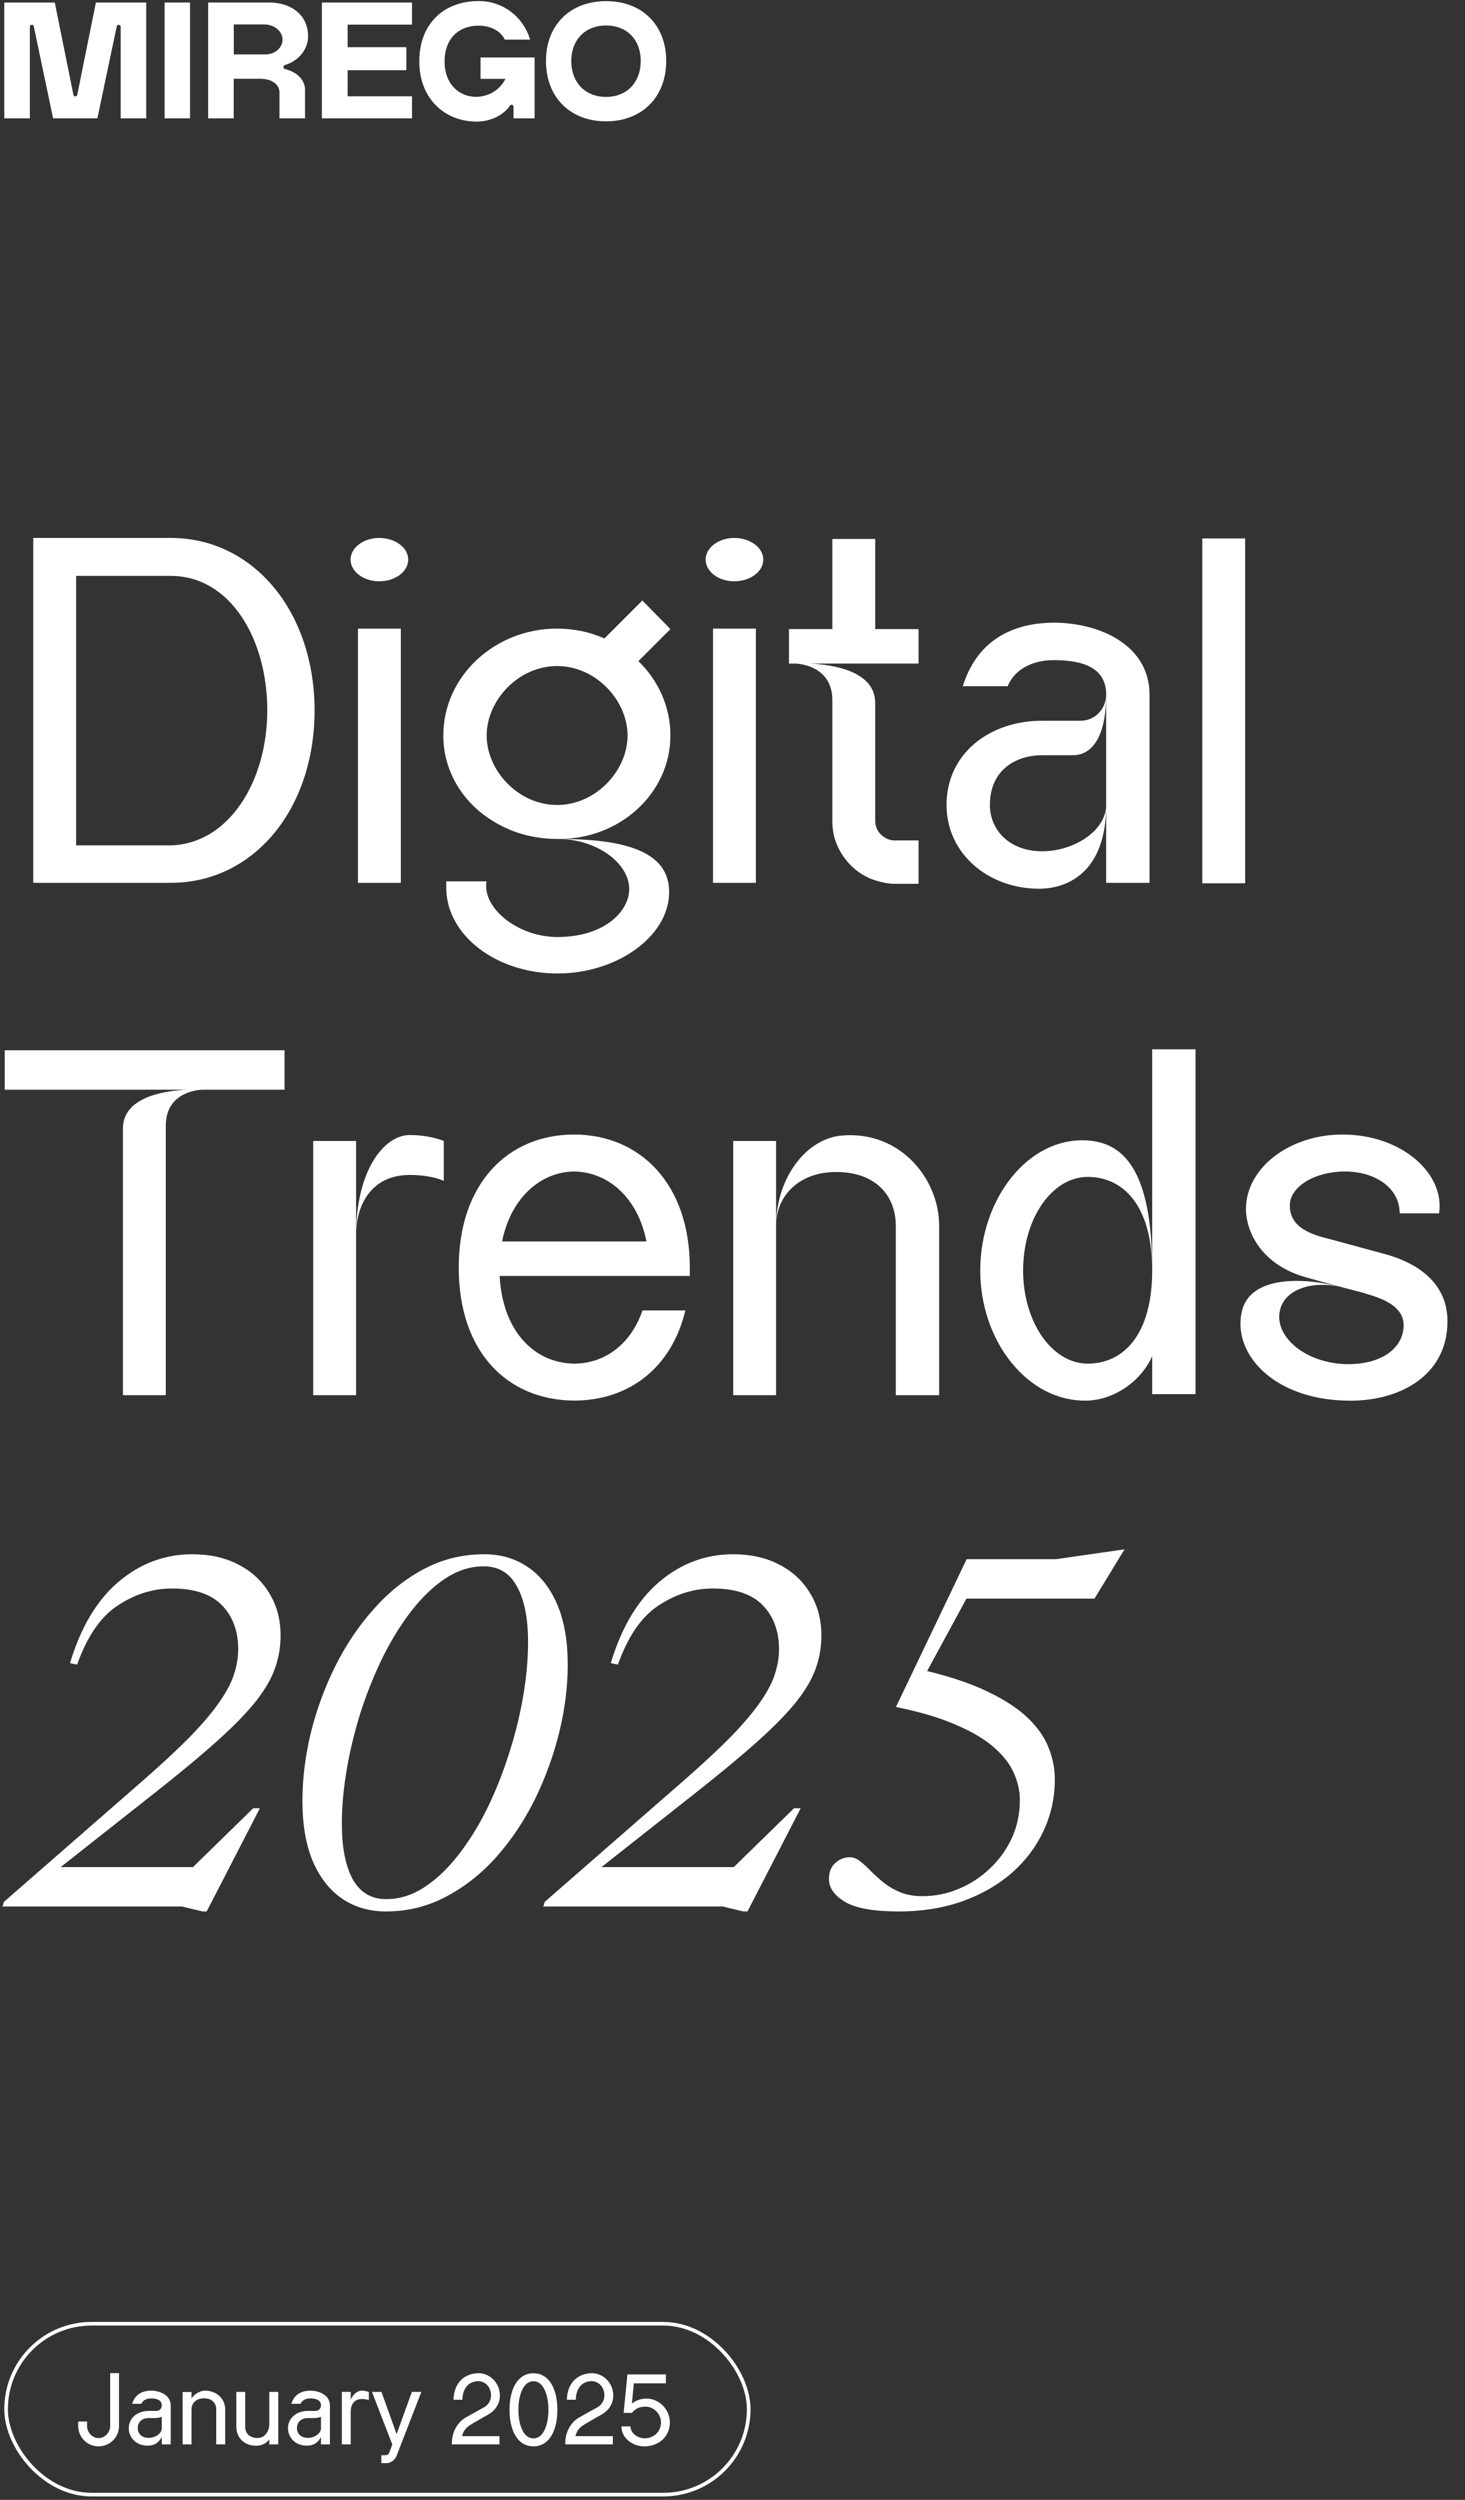 <svg width="395" height="674" viewBox="0 0 395 674" fill="none" xmlns="http://www.w3.org/2000/svg">
<rect x="0" y="0" width="395" height="674" fill="#333333" stroke="none"/>
<rect x="1.642" y="626.51" width="200.227" height="46.069" rx="23.034" stroke="white" stroke-width="0.98"/>
<path d="M29.705 639.831H32.093V654.075C32.093 657.204 29.54 659.564 26.576 659.564C23.53 659.564 21.087 657.122 21.087 654.075V652.868H23.475V654.075C23.475 655.777 24.875 657.341 26.576 657.341C28.278 657.341 29.623 655.859 29.705 654.185C29.705 654.158 29.705 639.831 29.705 639.831ZM40.703 644.552C43.228 644.552 46.028 645.787 46.028 648.559V659.043H43.613V656.93C43.338 657.753 42.268 659.317 40.017 659.372C36.532 659.482 34.721 656.985 34.721 654.707C34.721 651.825 37.136 650.014 40.045 650.014H42.185C43.009 650.014 43.668 649.327 43.613 648.422C43.53 647.104 42.35 646.638 40.703 646.638C39.551 646.638 38.535 647.104 38.124 648.092H35.626C36.559 645.073 39.057 644.552 40.703 644.552ZM43.613 654.707V651.605C43.036 651.825 42.405 651.935 41.774 651.935H40.045C38.645 651.935 37.136 652.703 37.136 654.707C37.136 656.134 38.261 657.286 40.045 657.286C41.829 657.286 43.613 656.134 43.613 654.707ZM55.308 644.552C58.355 644.552 60.715 646.693 60.715 649.629V659.043H58.3V649.602C58.3 647.928 57.202 646.61 54.979 646.61C52.893 646.61 51.63 647.928 51.63 649.602V659.043H49.243V644.909H51.63V646.665C52.152 645.814 53.579 644.552 55.308 644.552ZM63.718 654.322V644.881H66.106V654.322C66.106 655.969 67.231 657.314 69.454 657.314C71.54 657.314 72.611 655.31 72.611 653.636V644.881H75.026V659.043H72.611V657.643C72.089 658.467 70.827 659.4 69.097 659.4C68 659.4 67.039 659.18 66.106 658.659C64.597 657.753 63.718 656.189 63.718 654.322ZM83.632 644.552C86.157 644.552 88.957 645.787 88.957 648.559V659.043H86.542V656.93C86.267 657.753 85.197 659.317 82.946 659.372C79.461 659.482 77.65 656.985 77.65 654.707C77.65 651.825 80.065 650.014 82.974 650.014H85.115C85.938 650.014 86.597 649.327 86.542 648.422C86.459 647.104 85.279 646.638 83.632 646.638C82.48 646.638 81.464 647.104 81.053 648.092H78.555C79.488 645.073 81.986 644.552 83.632 644.552ZM86.542 654.707V651.605C85.965 651.825 85.334 651.935 84.703 651.935H82.974C81.574 651.935 80.065 652.703 80.065 654.707C80.065 656.134 81.19 657.286 82.974 657.286C84.758 657.286 86.542 656.134 86.542 654.707ZM97.551 644.552C98.21 644.552 98.868 644.689 99.445 644.909V647.104C99.445 647.104 98.786 646.802 97.551 646.802C95.41 646.802 94.559 648.477 94.559 650.123V659.043H92.172V644.881H94.559V647.022C94.916 646.007 96.096 644.552 97.551 644.552ZM111.055 644.881H113.607L108.118 659.043L106.883 662.227C106.526 663.05 105.84 663.681 104.989 663.956C104.688 664.065 104.358 664.093 104.029 664.093H102.821V661.952H104.056C104.441 661.925 104.77 661.705 104.907 661.376C104.935 661.321 105.785 659.043 105.785 659.043L105.429 658.192L100.296 644.881H102.849L106.938 656.271L111.055 644.881ZM124.684 646.995H122.297C122.297 643.674 124.08 640.216 128.527 639.859C131.957 639.584 134.784 642.411 134.784 645.869C134.784 648.257 133.384 649.959 131.765 650.919C131.765 650.919 127.401 653.362 126.496 653.993C125.48 654.679 124.876 655.64 124.574 656.82H134.674V659.043H121.83C121.83 658.22 121.885 657.424 122.077 656.655V656.6C122.626 654.542 123.779 652.868 125.425 651.88C127.072 650.919 130.53 649.026 130.53 649.026C131.655 648.394 132.396 647.159 132.396 645.842C132.396 643.482 130.695 641.807 128.554 642C125.563 642.301 124.684 644.964 124.684 646.995ZM143.834 639.859C148.17 639.859 150.283 644.278 150.283 649.712C150.283 655.173 148.17 659.564 143.834 659.564C139.47 659.564 137.384 655.173 137.384 649.712C137.384 644.278 139.47 639.859 143.834 639.859ZM143.834 657.424C146.496 657.424 147.868 653.801 147.868 649.712C147.868 645.622 146.496 642 143.834 642C141.144 642 139.772 645.622 139.772 649.712C139.772 653.801 141.144 657.424 143.834 657.424ZM155.251 646.995H152.863C152.863 643.674 154.647 640.216 159.093 639.859C162.524 639.584 165.351 642.411 165.351 645.869C165.351 648.257 163.951 649.959 162.332 650.919C162.332 650.919 157.968 653.362 157.063 653.993C156.047 654.679 155.443 655.64 155.141 656.82H165.241V659.043H152.397C152.397 658.22 152.452 657.424 152.644 656.655V656.6C153.193 654.542 154.345 652.868 155.992 651.88C157.639 650.919 161.097 649.026 161.097 649.026C162.222 648.394 162.963 647.159 162.963 645.842C162.963 643.482 161.262 641.807 159.121 642C156.129 642.301 155.251 644.964 155.251 646.995ZM174.025 646.693C177.62 646.528 180.611 649.574 180.611 653.115C180.611 656.683 177.977 659.4 174.025 659.564C170.759 659.702 167.548 657.451 167.548 654.185H169.99C169.99 656.106 172.104 657.506 174.025 657.396C176.577 657.232 178.224 655.393 178.224 653.115C178.224 650.864 176.357 648.861 174.025 648.861C172.241 648.861 171.17 649.547 170.402 650.535H168.151L169.167 640.161H179.541V642.576H170.896L170.374 648.038C171.308 647.269 172.598 646.748 174.025 646.693Z" fill="white"/>
<path fill-rule="evenodd" clip-rule="evenodd" d="M179.625 16.439C179.625 6.773 173.137 0.305 163.441 0.305C153.698 0.305 147.21 6.773 147.21 16.439C147.21 26.2 153.698 32.715 163.441 32.715C173.113 32.692 179.625 26.177 179.625 16.439ZM163.417 6.867C157.779 6.867 154.028 10.724 154.028 16.439C154.028 22.249 157.779 26.13 163.417 26.13C169.008 26.13 172.759 22.249 172.759 16.439C172.759 10.701 169.032 6.867 163.417 6.867ZM129.611 15.499H144.143V31.916H138.458V28.764C138.458 28.247 137.821 28.035 137.514 28.458C136.099 30.645 132.701 32.786 128.597 32.786C119.75 32.786 113.05 26.459 113.05 16.534C113.05 6.608 119.467 0.281 129.092 0.281C135.556 0.281 141.053 4.444 142.94 10.677H136.099C135.037 8.396 132.348 6.914 129.021 6.914C123.524 6.914 119.868 10.583 119.868 16.51C119.868 23.049 124.138 26.106 128.313 26.106C132.041 26.106 134.99 23.942 136.264 21.261H129.564V15.499H129.611ZM93.729 6.632H111.092V0.681H86.793V31.916H111.092V25.965H93.729V18.933H109.558V12.723H93.729V6.632ZM76.412 18.086C76.412 18.345 76.601 18.556 76.837 18.627C80.281 19.403 82.24 21.779 82.24 24.177V31.916H75.351V24.883C75.351 22.79 73.299 21.238 70.208 21.238H63.013V31.916H56.124V0.681H72.496C78.866 0.681 83.065 4.303 83.065 9.783C83.065 13.358 80.47 16.439 76.814 17.545C76.601 17.616 76.412 17.827 76.412 18.086ZM63.036 6.585V14.675H71.624C74.148 14.675 76.177 12.841 76.177 10.701C76.177 8.56 74.148 6.585 71.175 6.585H63.036ZM44.376 0.681V31.916H51.241V0.681H44.376ZM39.421 0.681H25.856L20.831 25.565C20.784 25.824 20.572 25.989 20.312 25.989C20.053 25.989 19.841 25.8 19.793 25.565L14.768 0.681H1.156V31.916H8.045V7.22C8.045 6.937 8.281 6.679 8.588 6.679C8.847 6.679 9.059 6.843 9.107 7.102L14.32 31.916H26.257L31.471 7.102C31.518 6.867 31.731 6.679 31.99 6.679C32.273 6.679 32.533 6.914 32.533 7.22V31.916H39.421V0.681Z" fill="white"/>
<path d="M46.03 145.038C68.478 145.038 84.817 165.095 84.817 191.529C84.817 218.095 68.478 238.02 46.03 238.02H8.97V145.038H46.03ZM46.03 227.924C61.704 227.526 72.065 210.656 72.065 191.529C72.065 172.268 62.102 155.266 46.03 155.266H20.526V227.924C20.526 227.924 45.764 227.924 46.03 227.924ZM108.07 238.02H96.514V169.479H108.07V238.02ZM102.226 156.727C97.975 156.727 94.522 154.07 94.522 150.882C94.522 147.694 97.975 145.038 102.226 145.038C106.609 145.038 110.063 147.694 110.063 150.882C110.063 154.07 106.609 156.727 102.226 156.727ZM180.761 198.303C180.761 213.711 167.345 226.198 150.741 226.198C145.694 226.198 139.052 225.401 132.145 220.884C124.574 215.97 119.526 207.734 119.526 198.303C119.526 182.363 133.34 169.479 150.21 169.479C154.726 169.479 159.11 170.408 162.962 172.135L173.19 161.907L180.761 169.611L172.127 178.245C177.441 183.426 180.761 190.466 180.761 198.303ZM150.21 217.032C160.704 217.032 169.205 207.734 169.205 198.303C169.205 188.872 160.704 179.574 150.21 179.574C139.716 179.574 131.215 188.872 131.215 198.303C131.215 207.734 139.716 217.032 150.21 217.032ZM169.603 238.817C168.939 232.308 160.704 226.33 150.741 226.198C165.619 226.198 179.433 228.456 180.363 239.215C181.425 251.701 166.947 262.461 150.343 262.461C133.739 262.461 120.323 252.1 120.323 239.348C120.323 238.817 120.323 238.152 120.323 237.621H131.215C131.082 238.02 131.082 238.551 131.082 238.949C131.082 245.591 140.115 252.631 150.343 252.631C163.228 252.631 170.268 245.325 169.603 238.817ZM203.802 238.02H192.246V169.479H203.802V238.02ZM197.958 156.727C193.707 156.727 190.254 154.07 190.254 150.882C190.254 147.694 193.707 145.038 197.958 145.038C202.341 145.038 205.795 147.694 205.795 150.882C205.795 154.07 202.341 156.727 197.958 156.727ZM247.669 169.611V178.91H218.313C224.556 179.175 235.98 180.902 235.98 189.536V221.416C235.98 224.205 238.503 226.596 241.16 226.596H247.669V238.285H241.293C239.433 238.285 237.706 237.887 235.98 237.355C230.932 235.761 226.947 231.644 225.22 226.596C224.689 225.002 224.423 223.142 224.423 221.416V188.739C224.423 179.308 214.992 178.91 214.461 178.91H212.734V169.611H224.423V145.303H235.98V169.611H247.669ZM284.168 167.885C296.389 167.885 309.938 173.862 309.938 187.278V238.02H298.249V217.032V187.145C298.249 201.624 292.404 203.616 289.349 203.616H280.98C274.206 203.616 266.9 207.335 266.9 217.032C266.9 223.939 272.346 229.518 280.98 229.518C289.615 229.518 298.249 223.939 298.249 217.032C298.249 235.629 287.356 239.614 280.183 239.614C266.502 239.614 255.211 230.182 255.211 217.032C255.211 203.085 266.9 194.318 280.98 194.318H291.341C295.326 194.318 298.514 190.997 298.249 186.614C297.85 180.105 292.138 177.98 284.168 177.98C278.59 177.98 273.675 180.238 271.682 185.02H259.595C264.111 170.408 276.199 167.885 284.168 167.885ZM335.726 238.152H324.169V145.17H335.726V238.152ZM1.266 283.17H76.714V293.797H54.664C54.664 293.797 44.702 293.797 44.702 303.494V376.152H33.145V304.291C33.145 295.789 44.17 294.063 50.546 293.797H1.266V283.17ZM84.45 307.611H96.007V376.152H84.45V307.611ZM110.485 306.017C113.673 306.017 116.861 306.549 119.651 307.611V318.371C119.651 318.371 116.463 316.777 110.485 316.777C100.124 316.777 96.007 324.879 96.007 332.982C96.007 315.714 103.445 306.017 110.485 306.017ZM185.987 341.749C185.987 342.546 185.987 343.21 185.987 344.007H134.714C135.511 359.15 144.278 367.518 154.772 367.651C162.875 367.651 170.048 362.604 173.236 353.305H184.792C181.073 368.847 169.516 377.614 154.772 377.614C136.84 377.481 123.689 364.596 123.689 341.749C123.689 318.902 137.105 305.885 154.772 305.885C172.439 305.885 185.987 319.035 185.987 341.749ZM135.379 334.709H174.298C172.04 323.153 164.203 315.98 154.772 315.847C145.474 315.98 137.637 323.285 135.379 334.709ZM197.694 307.611H209.25V376.152H197.694V307.611ZM227.05 306.15C242.724 304.822 253.218 317.839 253.218 330.458V376.152H241.529V330.458C241.529 322.488 236.215 315.98 225.456 315.98C215.361 315.98 209.25 322.488 209.25 330.458C209.25 317.839 217.22 306.947 227.05 306.15ZM264.301 342.546C264.301 323.153 277.318 306.416 293.258 307.479C302.689 308.143 310.659 315.05 310.659 342.546V282.905H322.348V375.887H310.659V365.659C307.471 372.699 300.298 377.348 293.258 377.614C277.318 378.145 264.301 361.807 264.301 342.546ZM275.857 342.546C275.857 356.493 283.694 367.651 293.258 367.651C302.955 367.651 310.659 359.814 310.659 342.546C310.659 325.145 302.955 317.308 293.258 317.308C283.694 317.308 275.857 328.466 275.857 342.546ZM356.402 333.513C356.535 333.513 372.607 337.897 372.607 337.897C376.725 338.96 390.274 342.812 390.274 356.228C390.274 371.238 376.725 378.145 362.645 377.614C343.251 377.082 332.492 364.995 334.75 353.97C336.61 344.14 350.69 344.007 362.379 347.195C354.675 345.07 345.908 347.195 344.978 353.97C344.048 360.744 352.151 367.385 362.645 367.784C372.74 368.05 378.452 363.268 378.452 357.29C378.452 352.774 374.068 350.383 368.224 348.789C368.091 348.656 365.434 347.992 362.379 347.195C357.863 346 352.682 344.539 352.682 344.539C340.063 341.218 335.946 332.052 335.946 325.942C335.946 314.917 347.635 305.885 361.981 305.885C377.92 305.885 389.61 316.378 388.016 327.138H377.389C377.389 320.23 370.747 315.847 362.645 315.847C354.409 315.847 347.768 319.965 347.768 325.012C347.768 329.794 351.354 332.052 356.402 333.513ZM20.792 448.799L18.866 448.401C21.788 438.704 26.149 431.398 31.95 426.484C37.794 421.525 44.436 419.045 51.874 419.045C56.612 419.045 60.752 419.975 64.294 421.835C67.836 423.65 70.604 426.218 72.596 429.539C74.633 432.815 75.651 436.623 75.651 440.962C75.651 443.973 75.164 446.873 74.19 449.663C73.26 452.408 71.578 455.352 69.142 458.496C66.707 461.595 63.254 465.16 58.782 469.189C54.31 473.218 48.532 478.022 41.447 483.601L14.084 505.186L14.217 503.393H54.066L51.011 504.389L68.279 487.52H70.072L55.727 515.348H54.597L49.085 514.02H0.668L1.066 512.758L38.591 480.015C43.904 475.366 48.244 471.314 51.609 467.861C54.974 464.363 57.564 461.263 59.379 458.562C61.239 455.862 62.501 453.404 63.165 451.19C63.873 448.932 64.228 446.763 64.228 444.682C64.228 439.767 62.767 435.804 59.844 432.793C56.922 429.782 52.428 428.277 46.362 428.277C41.226 428.277 36.355 429.804 31.75 432.86C27.146 435.87 23.493 441.184 20.792 448.799ZM92.171 491.704C92.171 498.08 93.145 503.061 95.093 506.647C97.086 510.234 100.097 512.027 104.126 512.027C107.668 512.027 111.055 510.987 114.288 508.906C117.564 506.78 120.641 503.88 123.519 500.205C126.397 496.53 128.988 492.368 131.29 487.719C133.592 483.026 135.563 478.089 137.201 472.908C138.883 467.728 140.167 462.547 141.053 457.367C141.939 452.187 142.381 447.294 142.381 442.689C142.381 436.313 141.385 431.332 139.393 427.746C137.444 424.115 134.456 422.299 130.427 422.299C126.884 422.299 123.475 423.362 120.198 425.487C116.966 427.613 113.911 430.513 111.033 434.188C108.199 437.819 105.609 441.981 103.262 446.674C100.96 451.367 98.968 456.304 97.285 461.485C95.647 466.665 94.385 471.846 93.499 477.026C92.614 482.206 92.171 487.099 92.171 491.704ZM130.559 419.045C135.031 419.045 138.95 420.196 142.315 422.499C145.68 424.757 148.314 428.1 150.218 432.527C152.122 436.955 153.074 442.379 153.074 448.799C153.074 454.777 152.299 460.909 150.75 467.196C149.2 473.44 147.008 479.439 144.175 485.195C141.341 490.907 137.909 496.043 133.88 500.604C129.851 505.12 125.313 508.706 120.265 511.363C115.262 514.02 109.86 515.348 104.059 515.348C99.588 515.348 95.647 514.197 92.237 511.894C88.872 509.592 86.238 506.227 84.334 501.799C82.474 497.371 81.545 491.97 81.545 485.594C81.545 479.572 82.297 473.44 83.803 467.196C85.352 460.953 87.544 454.976 90.378 449.264C93.256 443.508 96.71 438.372 100.739 433.856C104.768 429.295 109.284 425.687 114.288 423.03C119.291 420.373 124.715 419.045 130.559 419.045ZM166.605 448.799L164.679 448.401C167.602 438.704 171.963 431.398 177.763 426.484C183.608 421.525 190.249 419.045 197.688 419.045C202.426 419.045 206.566 419.975 210.108 421.835C213.65 423.65 216.417 426.218 218.41 429.539C220.446 432.815 221.465 436.623 221.465 440.962C221.465 443.973 220.978 446.873 220.004 449.663C219.074 452.408 217.391 455.352 214.956 458.496C212.521 461.595 209.067 465.16 204.595 469.189C200.123 473.218 194.345 478.022 187.261 483.601L159.897 505.186L160.03 503.393H199.88L196.825 504.389L214.093 487.52H215.886L201.54 515.348H200.411L194.898 514.02H146.481L146.88 512.758L184.405 480.015C189.718 475.366 194.057 471.314 197.422 467.861C200.787 464.363 203.378 461.263 205.193 458.562C207.053 455.862 208.314 453.404 208.979 451.19C209.687 448.932 210.041 446.763 210.041 444.682C210.041 439.767 208.58 435.804 205.658 432.793C202.736 429.782 198.241 428.277 192.175 428.277C187.039 428.277 182.169 429.804 177.564 432.86C172.959 435.87 169.306 441.184 166.605 448.799ZM258.441 431L262.027 428.343L246.552 456.836L249.408 450.393C256.271 452.032 261.961 453.958 266.477 456.171C270.993 458.341 274.558 460.688 277.17 463.212C279.782 465.735 281.642 468.414 282.749 471.248C283.856 474.037 284.409 476.871 284.409 479.749C284.409 484.664 283.391 489.291 281.354 493.63C279.362 497.925 276.506 501.71 272.786 504.987C269.067 508.219 264.617 510.765 259.437 512.625C254.301 514.44 248.589 515.348 242.302 515.348C235.527 515.348 230.701 514.484 227.823 512.758C224.945 511.031 223.506 508.972 223.506 506.581C223.506 504.721 224.082 503.282 225.233 502.264C226.384 501.246 227.668 500.736 229.085 500.736C230.059 500.736 230.989 501.091 231.874 501.799C232.804 502.507 233.778 503.393 234.797 504.456C235.815 505.474 236.966 506.515 238.25 507.577C239.534 508.596 241.018 509.459 242.7 510.167C244.427 510.876 246.442 511.23 248.744 511.23C252.065 511.23 255.275 510.588 258.374 509.304C261.518 508.02 264.33 506.205 266.809 503.858C269.333 501.511 271.325 498.766 272.786 495.622C274.248 492.479 274.978 489.025 274.978 485.262C274.978 482.871 274.447 480.48 273.384 478.089C272.366 475.698 270.595 473.395 268.071 471.181C265.591 468.968 262.182 466.931 257.843 465.071C253.548 463.167 248.124 461.551 241.571 460.223L260.632 420.373H284.741L303.205 417.717L295.102 431H258.441Z" fill="white"/>
</svg>
